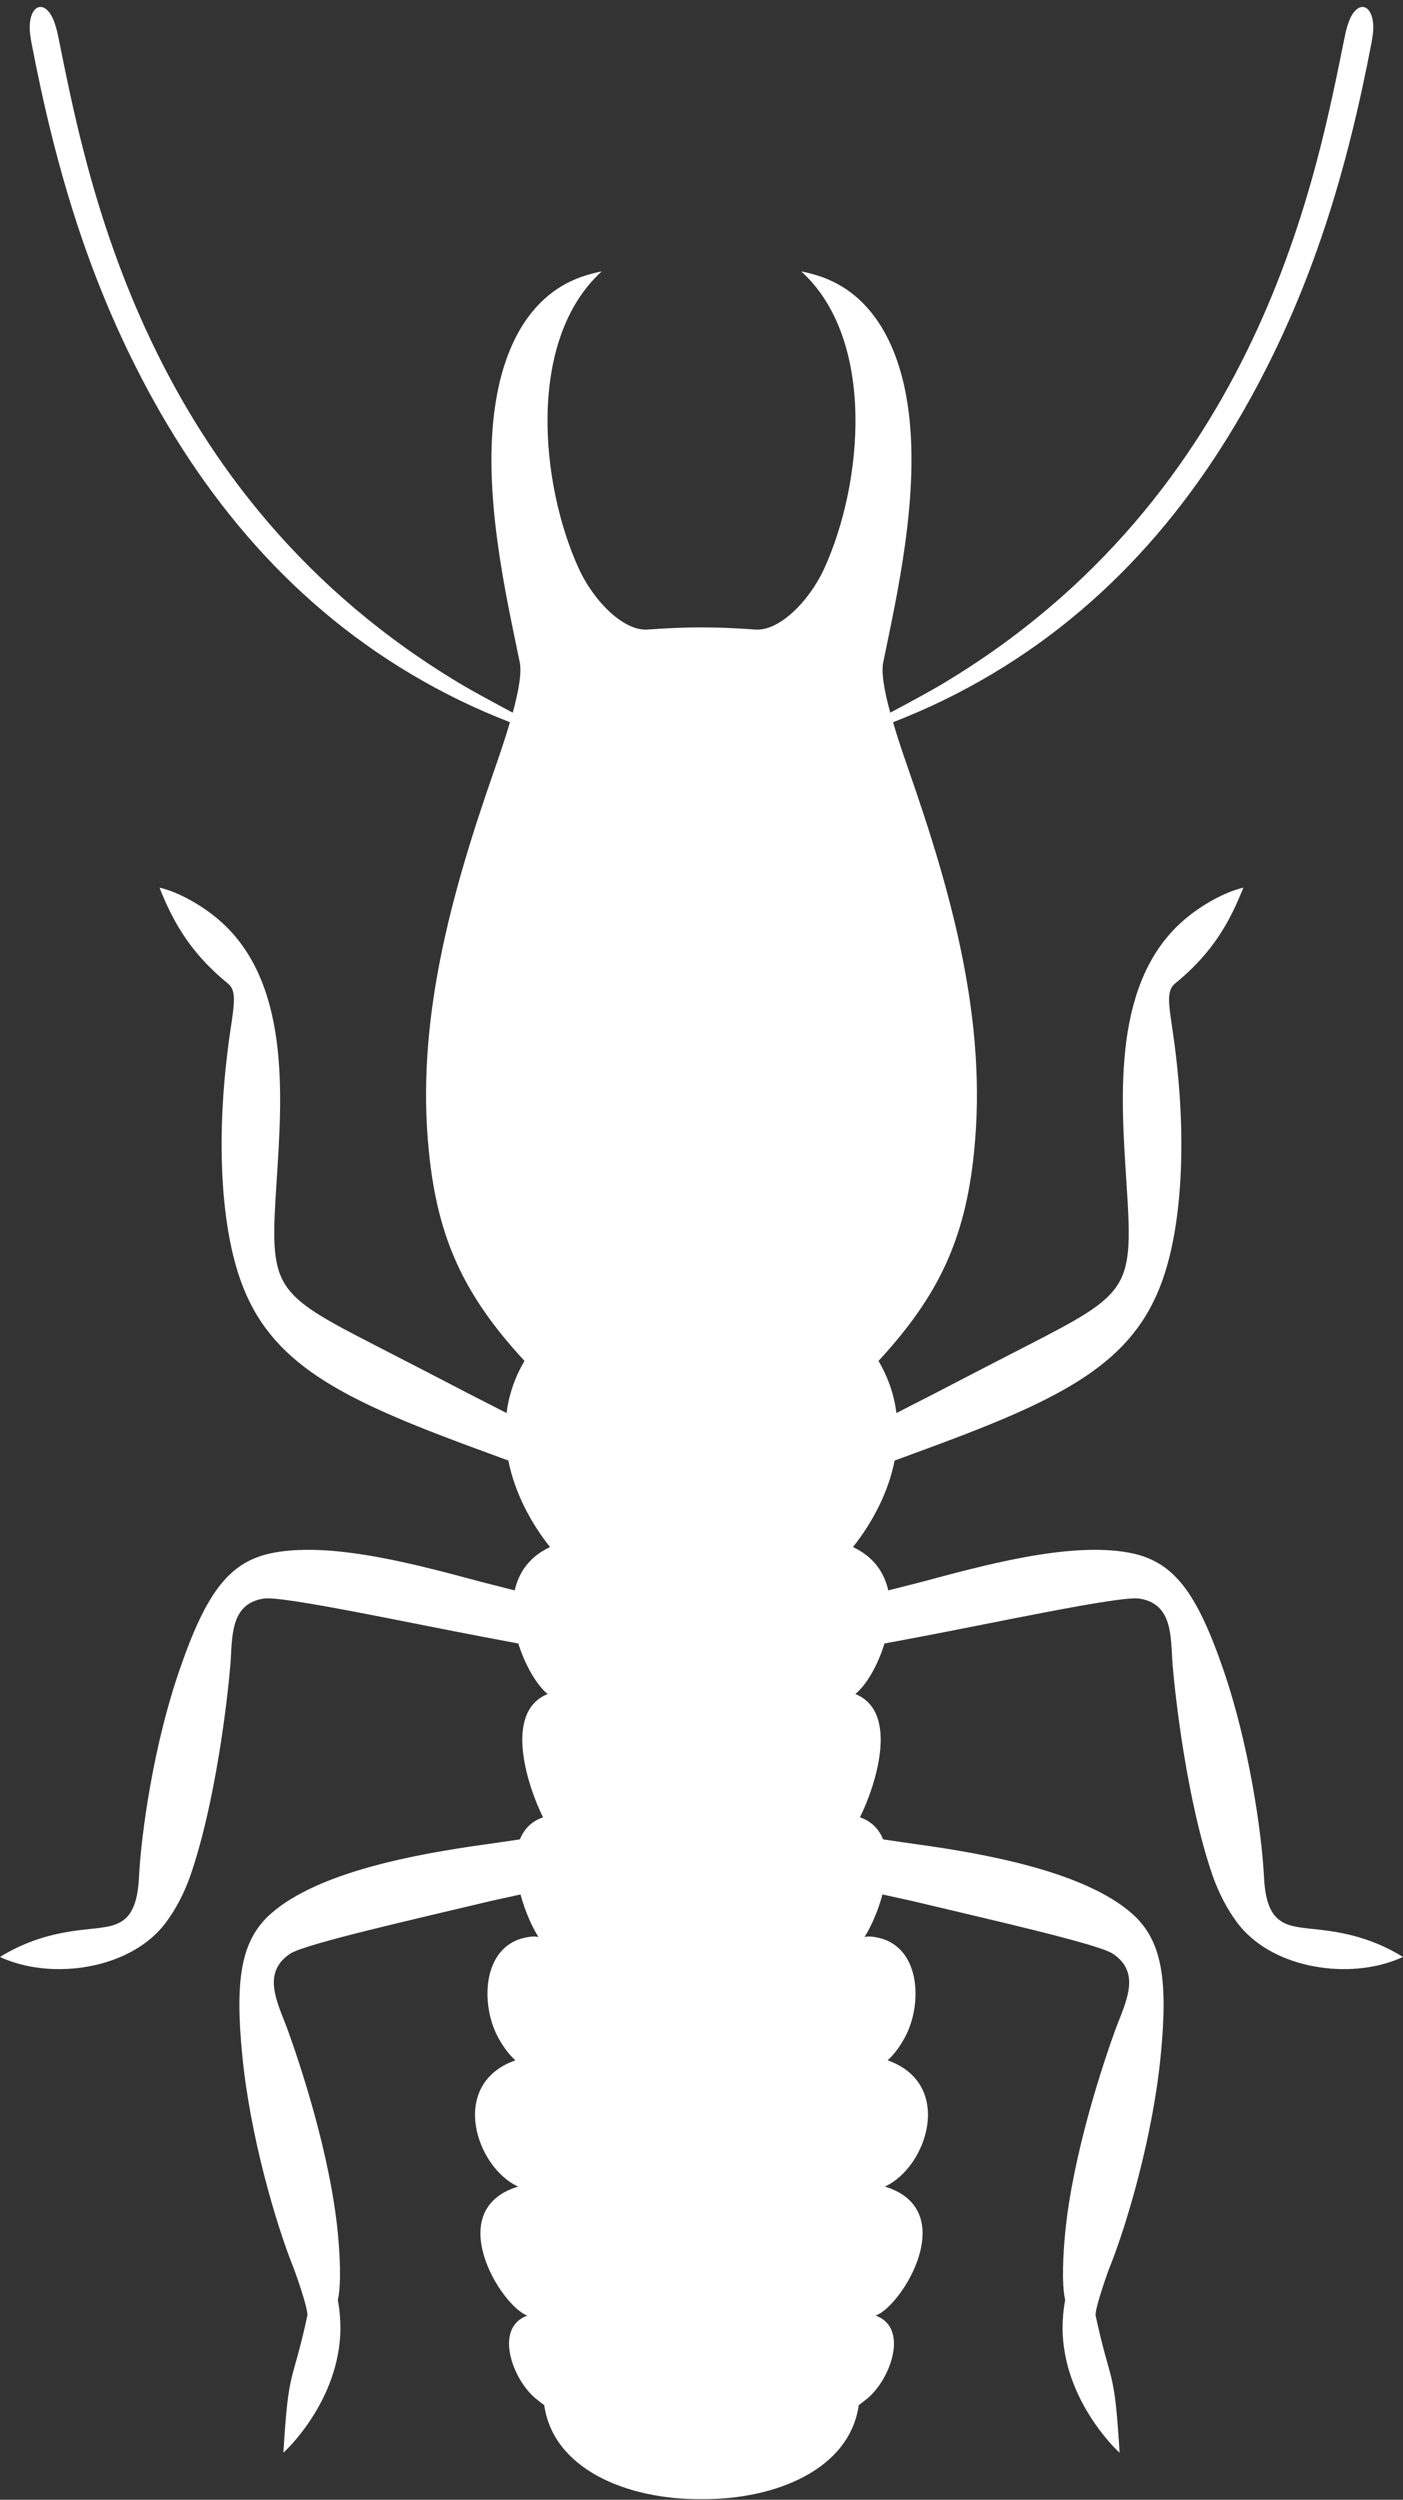<?xml version="1.0" encoding="UTF-8" standalone="no"?><svg xmlns="http://www.w3.org/2000/svg" xmlns:xlink="http://www.w3.org/1999/xlink" fill="#000000" height="2440.4" preserveAspectRatio="xMidYMid meet" version="1" viewBox="0.0 -6.8 1369.9 2440.4" width="1369.9" zoomAndPan="magnify"><rect x="0.0" y="-6.8" width="1369.9" height="2440.4" fill="#333333" stroke="none"/><g id="change1_1"><path d="M 56.859 28.91 C 83.535 158.977 138.84 476.953 452.539 662.551 C 463.055 668.758 485.254 680.789 500.637 688.941 C 506.477 667.594 509.594 649.922 507.453 639.637 C 494.992 578.098 470.066 473.27 483.891 386.695 C 492.848 328.84 519.719 275.645 576.773 260.703 C 582.809 258.953 587.484 258.18 587.484 258.18 C 514.27 324.961 527.316 465.508 565.09 548.199 C 580.281 581.199 609.488 609.352 632.078 607.801 C 651.16 606.441 668.102 605.664 684.848 605.664 C 701.789 605.664 718.73 606.441 737.812 607.801 C 760.398 609.352 789.609 581.199 804.797 548.199 C 842.574 465.508 855.621 324.961 782.406 258.18 C 782.406 258.18 787.078 258.953 793.113 260.703 C 850.168 275.645 877.039 328.84 885.996 386.695 C 899.629 473.27 874.898 578.098 862.434 639.637 C 860.293 649.922 863.41 667.594 869.25 688.941 C 884.633 680.789 906.832 668.758 917.348 662.551 C 1231.051 476.953 1286.352 158.977 1313.031 28.91 C 1314.004 24.059 1315.172 19.789 1316.34 16.297 C 1323.93 -6.809 1339.902 -4.676 1340.871 18.43 C 1341.07 23.09 1340.293 28.328 1339.312 34.148 C 1315.363 159.172 1281.871 272.539 1219.363 384.934 C 1149.07 511.508 1052.68 612.844 920.66 677.102 C 904.691 684.863 888.336 691.852 871.977 698.27 C 876.066 712.434 881.324 727.973 886.973 744.273 C 929.422 865.801 964.277 990.426 951.035 1118.16 C 942.469 1202.801 916.57 1258.129 857.762 1321.797 C 867.695 1338.688 873.145 1355.777 875.285 1372.668 L 912.09 1353.836 C 939.547 1339.469 972.453 1322.578 1001.863 1307.438 C 1104.672 1254.637 1106.621 1251.34 1099.801 1146.309 C 1094.352 1062.258 1085.98 949.465 1158.031 889.672 C 1172.633 877.445 1194.441 864.445 1213.91 859.773 C 1214.301 859.578 1212.352 864.043 1211.77 865.219 C 1196.973 901.715 1177.891 928.492 1147.121 953.543 C 1138.75 960.336 1141.281 974.312 1144.59 996.832 C 1159.191 1094.09 1155.113 1179.898 1137.582 1235.418 C 1111.102 1319.48 1046.84 1354.609 917.738 1402.758 C 912.09 1404.891 887.75 1413.816 873.535 1419.059 C 867.109 1451.48 850.754 1480.988 832.836 1503.508 C 853.09 1513.02 863.41 1528.359 867.305 1545.828 C 878.207 1543.109 896.512 1538.449 898.656 1537.867 C 957.656 1522.141 1042.941 1498.07 1102.141 1508.938 C 1145.562 1516.898 1168.152 1546.797 1194.441 1623.09 C 1219.363 1695.309 1231.832 1781.109 1234.164 1825.367 C 1236.312 1870.988 1254.031 1873.52 1280.902 1876.23 C 1304.652 1878.758 1335.23 1882.449 1369.895 1903.609 C 1369.895 1903.609 1366.582 1905.348 1361.121 1907.289 C 1311.66 1925.539 1240.391 1913.699 1207.883 1870.02 C 1198.141 1856.82 1190.164 1841.68 1184.121 1824.598 C 1159.191 1752.57 1147.711 1651.629 1144.98 1618.82 C 1142.84 1591.84 1145.762 1559.031 1112.461 1553.789 C 1093.77 1550.879 969.145 1577.859 896.707 1591.449 L 863.605 1597.66 C 856.984 1619.598 845.301 1638.82 835.176 1646.969 C 879.375 1665.02 853.672 1739.367 839.652 1767.328 C 851.336 1771.398 858.344 1779.168 862.242 1788.879 C 871.395 1790.23 893.785 1793.539 895.539 1793.73 C 966.027 1803.438 1059.5 1821.102 1105.262 1861.289 C 1134.461 1887.102 1140.699 1924.961 1133.301 2000.09 C 1125.703 2078.32 1100.582 2163.93 1083.641 2206.25 C 1083.062 2207.219 1068.449 2247.789 1069.82 2254.012 C 1085 2324.09 1087.93 2301.758 1093.18 2387.57 C 1093.18 2387.949 1038.082 2337.871 1037.492 2266.43 C 1037.492 2257.5 1038.27 2248.18 1040.02 2238.672 L 1039.832 2237.699 C 1036.523 2221.781 1038.082 2193.629 1040.02 2173.25 C 1047.621 2095.211 1077.41 2006.879 1088.902 1975.039 C 1098.441 1949.031 1115.191 1919.52 1086.562 1900.5 C 1071.762 1890.789 964.473 1866.719 889.891 1848.859 C 887.945 1848.469 871.199 1844.789 861.656 1842.648 C 857.18 1859.34 850.168 1874.68 844.133 1884.188 C 844.91 1884 845.691 1884 846.469 1883.801 C 849 1883.609 851.531 1883.801 853.867 1884.188 C 897.875 1890.789 901.188 1946.117 885.023 1979.32 C 880.156 1989.02 874.121 1997.758 866.723 2004.551 C 866.723 2004.551 867.5 2004.938 867.695 2004.938 C 931.758 2028.621 905.082 2109.191 863.992 2127.82 C 938.379 2150.539 881.324 2243.91 855.035 2253.809 C 887.75 2265.648 869.641 2315.738 847.055 2334.57 C 846.078 2335.352 839.457 2340.59 838.484 2341.168 C 829.723 2403.68 757.676 2433.57 684.848 2432.988 C 612.215 2433.57 540.168 2403.68 531.402 2341.168 C 530.43 2340.59 523.809 2335.352 522.836 2334.57 C 500.246 2315.738 482.137 2265.648 514.852 2253.809 C 488.566 2243.91 431.512 2150.539 505.895 2127.82 C 464.809 2109.191 438.129 2028.621 502.195 2004.938 C 502.391 2004.938 503.168 2004.551 503.168 2004.551 C 495.77 1997.758 489.73 1989.02 484.863 1979.32 C 468.703 1946.117 472.012 1890.789 516.02 1884.188 C 518.355 1883.801 520.887 1883.609 523.418 1883.801 C 524.199 1884 524.977 1884 525.758 1884.188 C 519.719 1874.68 512.711 1859.34 508.23 1842.648 C 498.691 1844.789 481.945 1848.469 479.996 1848.859 C 405.414 1866.719 298.125 1890.789 283.324 1900.5 C 254.699 1919.52 271.445 1949.031 280.988 1975.039 C 292.477 2006.879 322.27 2095.211 329.863 2173.25 C 331.812 2193.629 333.367 2221.781 330.059 2237.699 L 329.863 2238.672 C 331.617 2248.18 332.395 2257.5 332.395 2266.43 C 331.812 2337.871 276.703 2387.949 276.703 2387.57 C 281.961 2301.758 284.883 2324.09 300.07 2254.012 C 301.434 2247.789 286.828 2207.219 286.246 2206.25 C 269.305 2163.93 244.184 2078.32 236.59 2000.09 C 229.191 1924.961 235.422 1887.102 264.633 1861.289 C 310.391 1821.102 403.859 1803.438 474.352 1793.73 C 476.102 1793.539 498.496 1790.23 507.648 1788.879 C 511.543 1779.168 518.551 1771.398 530.238 1767.328 C 516.215 1739.367 490.512 1665.02 534.715 1646.969 C 524.59 1638.82 512.902 1619.598 506.09 1597.66 L 473.18 1591.449 C 400.742 1577.859 275.926 1550.879 257.426 1553.789 C 224.129 1559.031 227.047 1591.84 224.906 1618.82 C 222.18 1651.629 210.691 1752.57 185.77 1824.598 C 179.73 1841.68 171.746 1856.82 162.012 1870.02 C 129.492 1913.699 58.223 1925.539 8.762 1907.289 C 3.309 1905.348 0 1903.609 0 1903.609 C 34.66 1882.449 65.234 1878.758 88.988 1876.23 C 115.859 1873.52 133.582 1870.988 135.723 1825.367 C 138.059 1781.109 150.328 1695.309 175.445 1623.09 C 201.734 1546.797 224.324 1516.898 267.746 1508.938 C 326.941 1498.07 412.234 1522.141 471.234 1537.867 C 473.375 1538.449 491.68 1543.109 502.586 1545.828 C 506.477 1528.359 516.801 1513.02 537.051 1503.508 C 519.137 1480.988 502.781 1451.48 496.355 1419.059 C 482.137 1413.816 457.797 1404.891 452.152 1402.758 C 323.051 1354.609 258.789 1319.48 232.305 1235.418 C 214.781 1179.898 210.691 1094.09 225.297 996.832 C 228.605 974.312 231.137 960.336 222.766 953.543 C 192 928.492 172.914 901.715 157.922 865.219 C 157.531 864.043 155.586 859.578 155.973 859.773 C 175.445 864.445 197.258 877.445 211.859 889.672 C 283.906 949.465 275.535 1062.258 270.086 1146.309 C 263.266 1251.34 265.215 1254.637 368.031 1307.438 C 397.434 1322.578 430.34 1339.469 457.797 1353.836 L 494.602 1372.668 C 496.742 1355.777 502.195 1338.688 512.125 1321.797 C 453.32 1258.129 427.422 1202.801 418.852 1118.16 C 405.613 990.426 440.469 865.801 482.918 744.273 C 488.566 727.973 493.82 712.434 497.91 698.27 C 481.555 691.852 465.199 684.863 449.23 677.102 C 317.207 612.844 220.816 511.508 150.328 384.934 C 88.016 272.539 54.523 159.172 30.57 34.148 C 29.598 28.328 28.82 23.09 29.016 18.43 C 29.988 -4.676 45.957 -6.809 53.551 16.297 C 54.719 19.789 55.887 24.059 56.859 28.91" fill="#ffffff" fill-rule="evenodd"/></g></svg>
